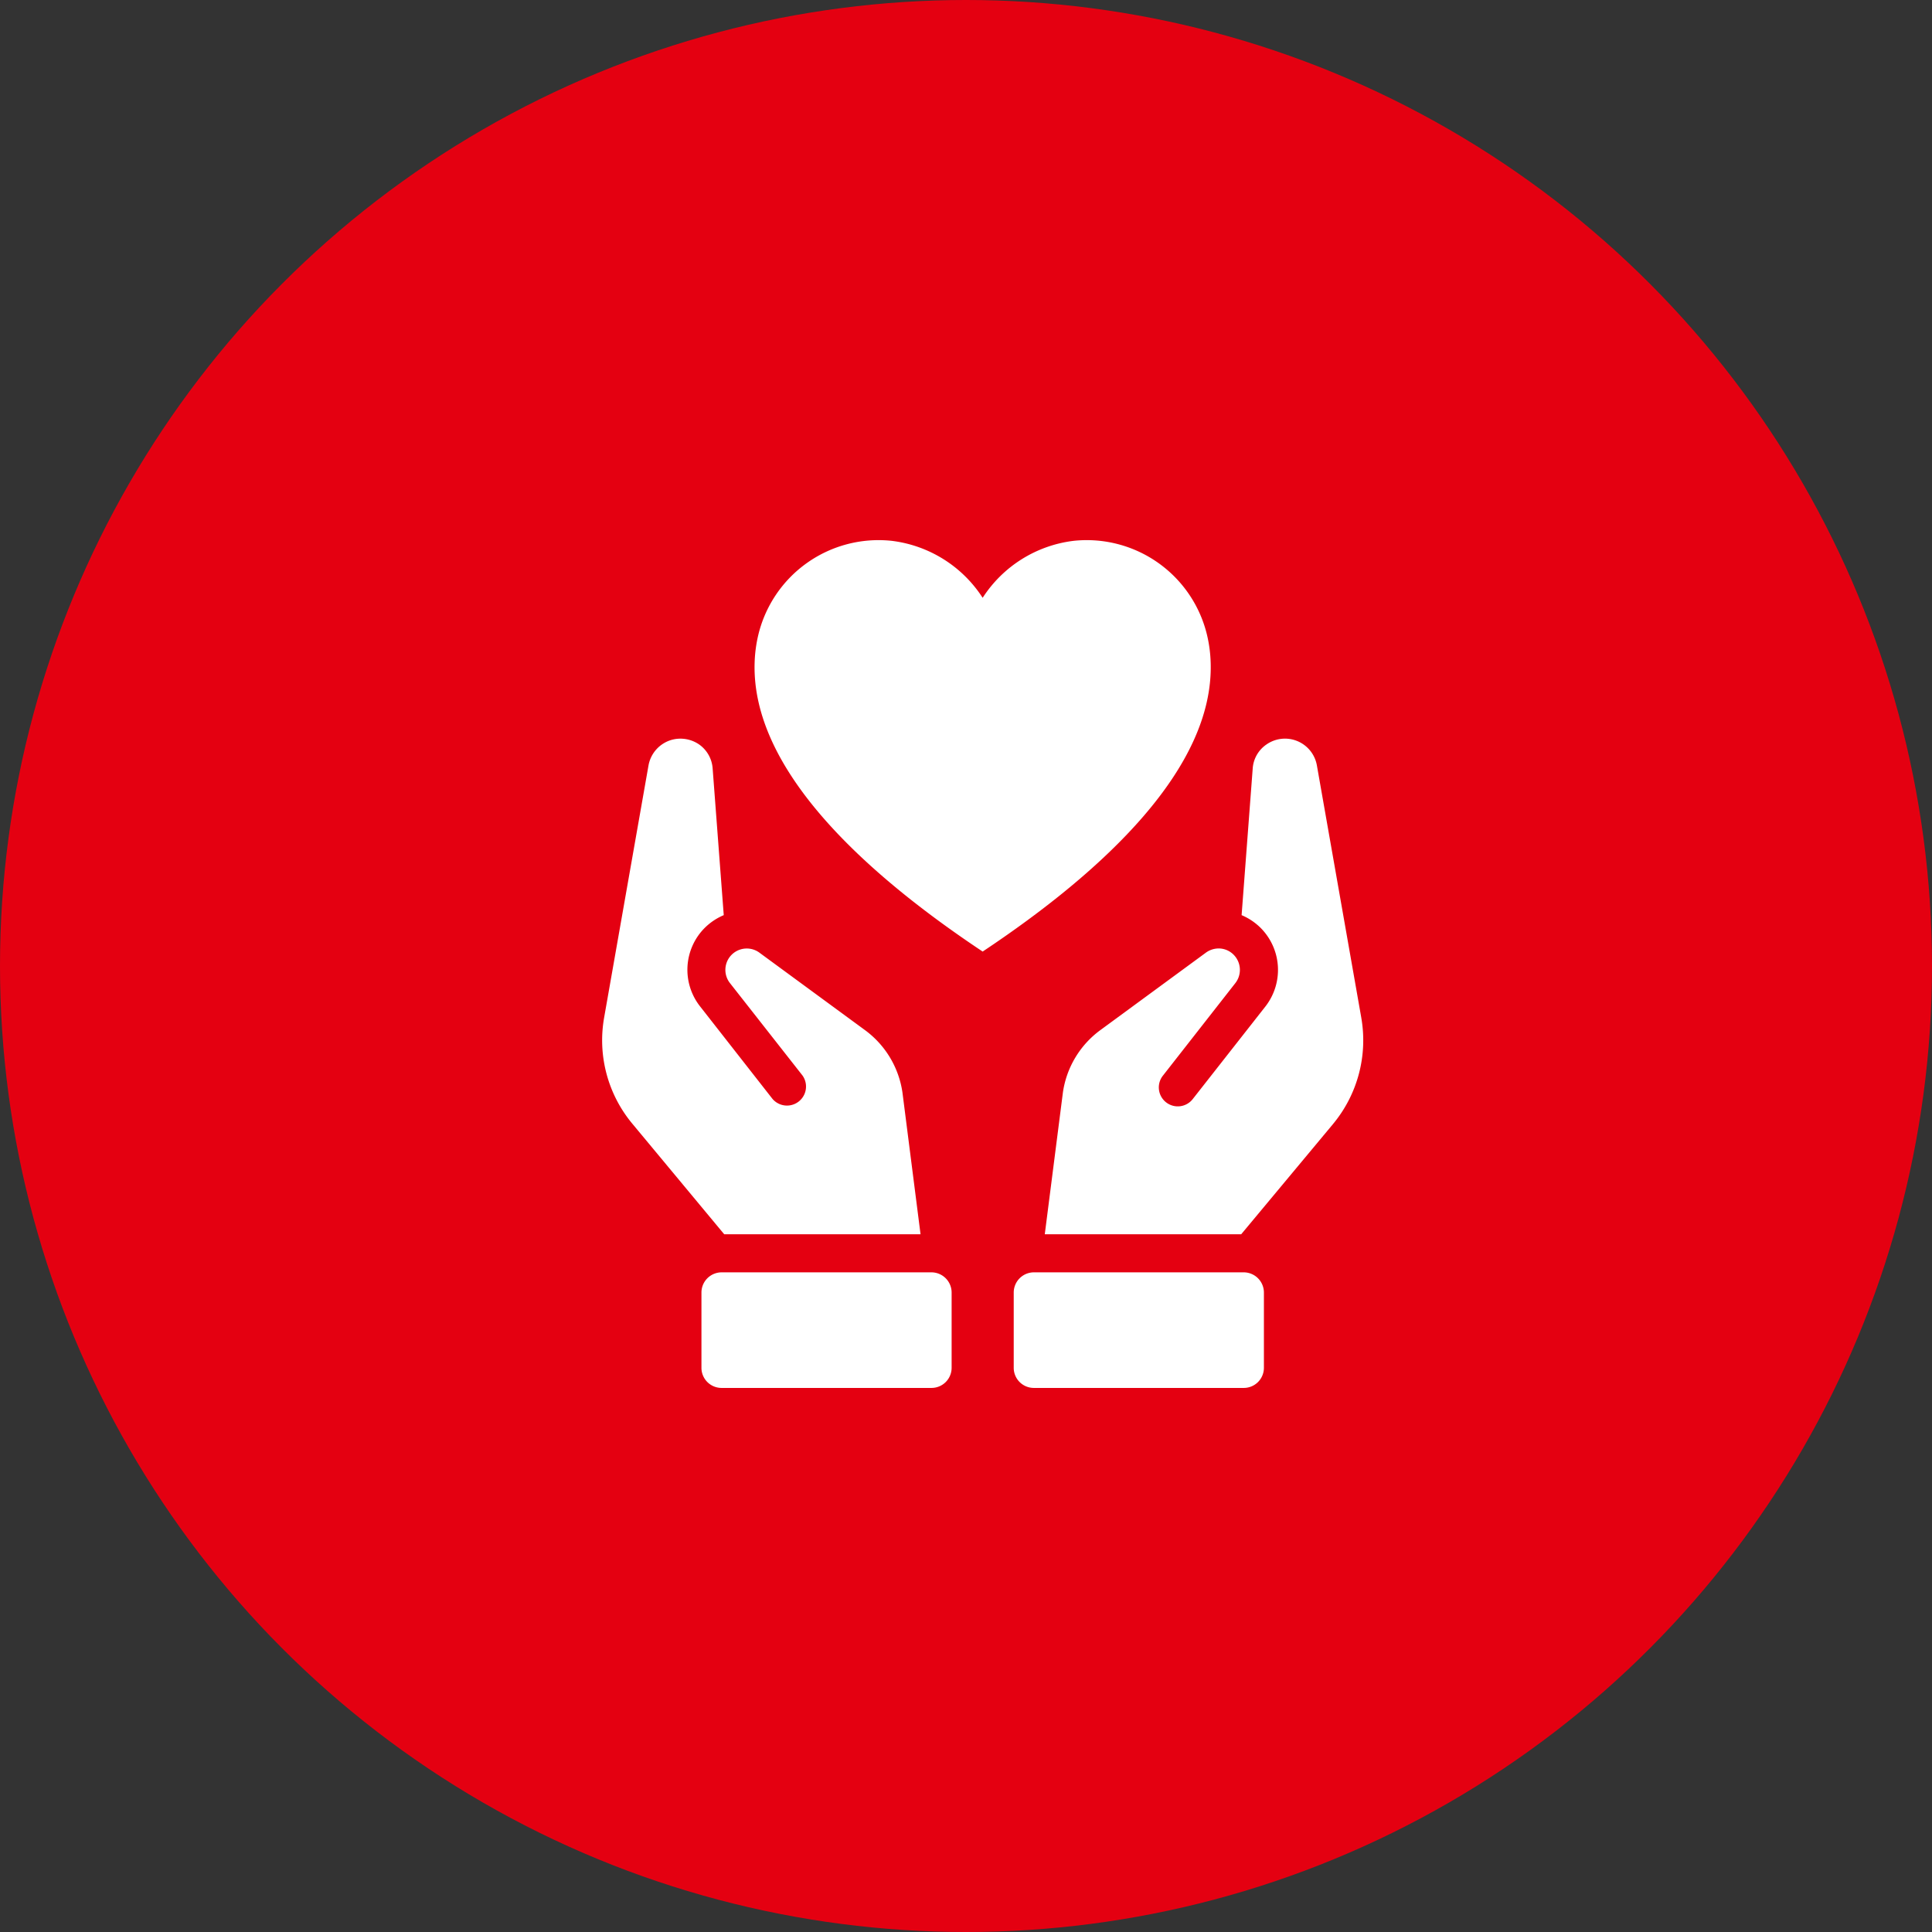 <svg xmlns="http://www.w3.org/2000/svg" width="174" height="174"><rect width="100%" height="100%" fill="#333333" stroke="none"/><circle data-name="楕円形 1" cx="87" cy="87" r="87" fill="#e40011"/><path data-name="シェイプ 617" d="M109.036 59.7a12.32 12.32 0 00-.314-2.45 11.139 11.139 0 00-12.042-8.54 11.382 11.382 0 00-8.18 5.13 11.385 11.385 0 00-8.181-5.13 11.138 11.138 0 00-12.041 8.54 12.4 12.4 0 00-.315 2.45c-.282 9.47 9.6 18.72 20.537 26 10.937-7.28 20.818-16.53 20.536-26zm13.565 31.96l-4-22.73a2.916 2.916 0 00-4.556-1.87 2.85 2.85 0 00-1.223 2.15l-1 13.21a5.44 5.44 0 011.685 1.12 5.358 5.358 0 01.463 7.1l-6.538 8.33a1.708 1.708 0 11-2.686-2.11l6.52-8.33a1.937 1.937 0 00-.167-2.55 1.9 1.9 0 00-1.352-.56 1.968 1.968 0 00-1.13.37l-9.539 7a8.462 8.462 0 00-3.353 5.62l-1.63 12.75h17.69l8.28-9.94a11.8 11.8 0 002.535-9.56zm-10.587 22.93h-18.9a1.821 1.821 0 00-1.816 1.82v6.78a1.813 1.813 0 001.816 1.81h18.9a1.813 1.813 0 001.816-1.81v-6.78a1.821 1.821 0 00-1.816-1.82zm-29.108-3.43l-1.63-12.77a8.473 8.473 0 00-3.353-5.6l-9.54-7a1.925 1.925 0 00-2.649 2.74l6.539 8.33a1.715 1.715 0 01-2.7 2.11l-6.521-8.33a5.338 5.338 0 01.445-7.1 5.44 5.44 0 011.685-1.12l-1-13.21a2.888 2.888 0 00-1.2-2.15 2.973 2.973 0 00-2.445-.44 2.934 2.934 0 00-2.13 2.31l-4 22.73a11.738 11.738 0 002.556 9.56l8.261 9.94h17.691zm.983 3.43h-18.9a1.821 1.821 0 00-1.815 1.82v6.78a1.813 1.813 0 001.815 1.81h18.9a1.813 1.813 0 001.816-1.81v-6.78a1.821 1.821 0 00-1.816-1.82z" fill="#fff" fill-rule="evenodd"/></svg>